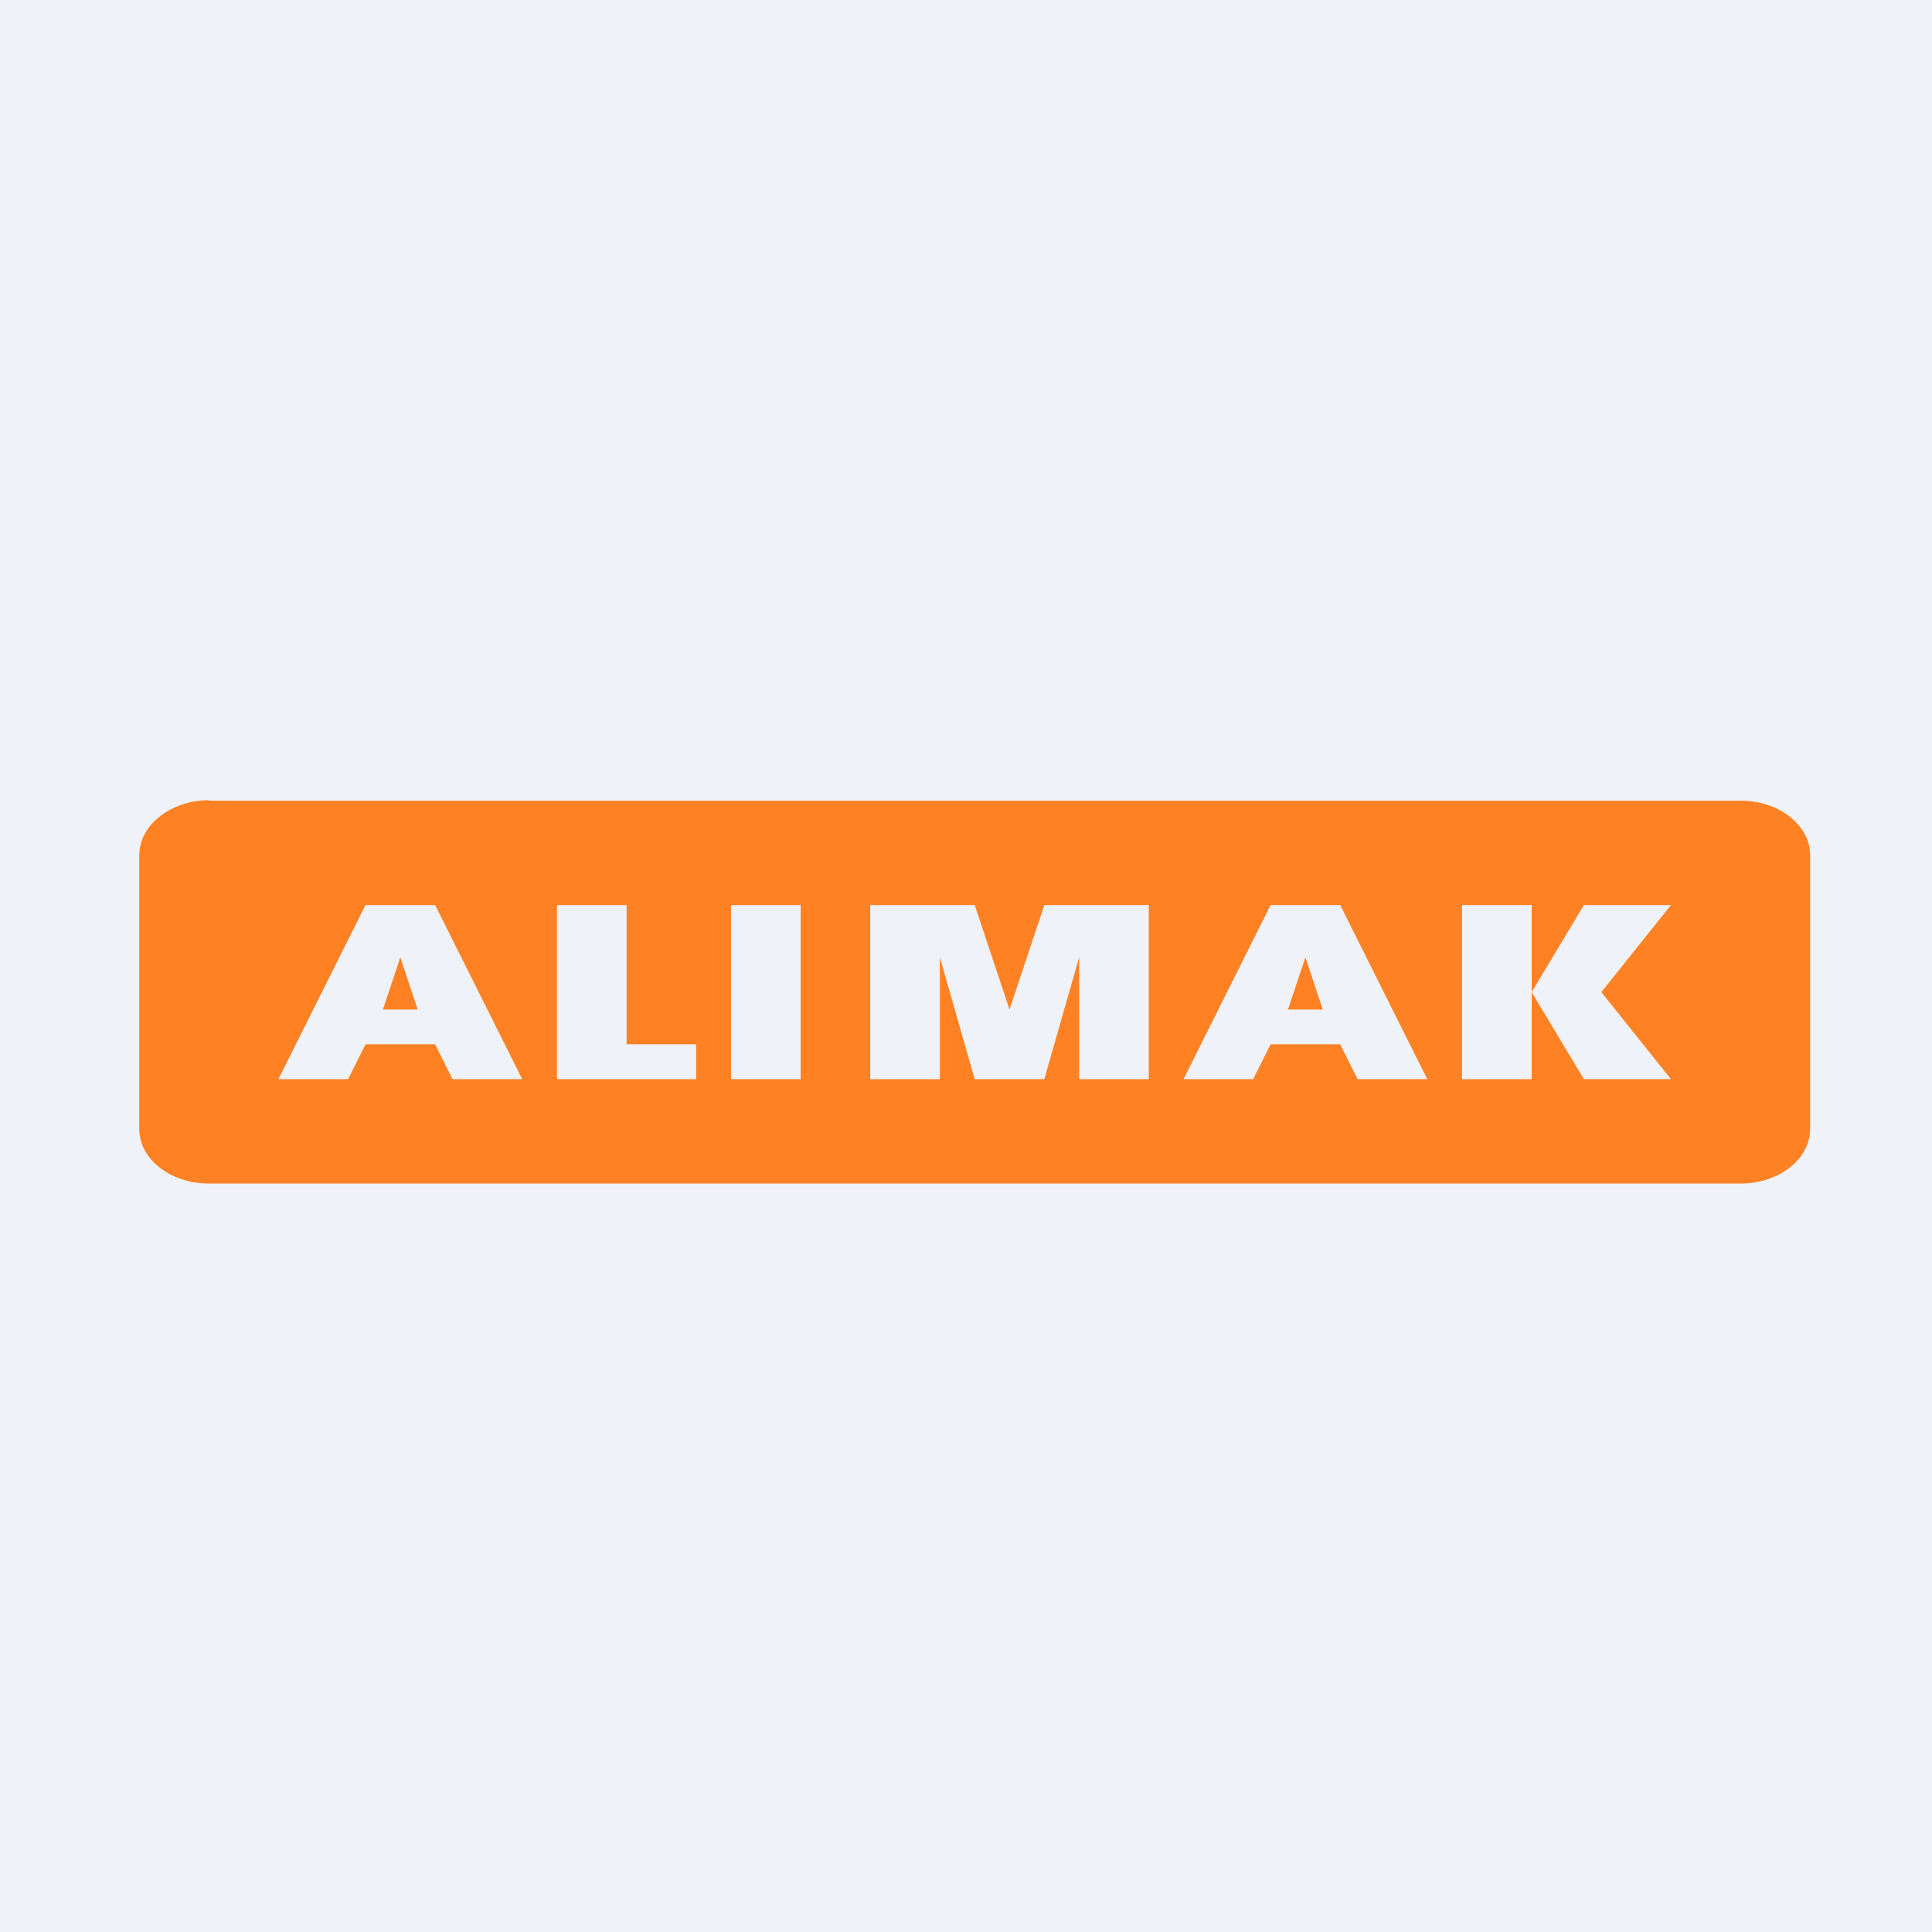 <?xml version="1.0" encoding="UTF-8"?>
<!-- generated by Finnhub -->
<svg viewBox="0 0 55.5 55.5" xmlns="http://www.w3.org/2000/svg">
<path d="M 0,0 H 55.5 V 55.5 H 0 Z" fill="rgb(239, 242, 248)"/>
<path d="M 5.99,22.985 C 4.9,23 4,23.7 4,24.57 V 32.43 C 4,33.3 4.9,34 6,34 H 50 C 51.1,34 52,33.3 52,32.43 V 24.57 C 52,23.7 51.1,23 50,23 H 6 Z M 10,31 H 8 L 10.5,26 H 12.5 L 15,31 H 13 L 12.5,30 H 10.5 L 10,31 Z M 11,29 L 11.5,27.5 L 12,29 H 11 Z M 34,31 H 36 L 36.5,30 H 38.5 L 39,31 H 41 L 38.5,26 H 36.5 L 34,31 Z M 37.5,27.5 L 37,29 H 38 L 37.5,27.5 Z M 16,26 H 18 V 30 H 20 V 31 H 16 V 26 Z M 21,26 H 23 V 31 H 21 V 26 Z M 28,26 H 25 V 31 H 27 V 27.5 L 28,31 H 30 L 31,27.5 V 31 H 33 V 26 H 30 L 29,29 L 28,26 Z M 44,26 H 42 V 31 H 44 V 28.5 L 45.5,31 H 48 L 46,28.5 L 48,26 H 45.5 L 44,28.5 V 26 Z" fill="rgb(254, 130, 36)" fill-rule="evenodd"/>
</svg>
